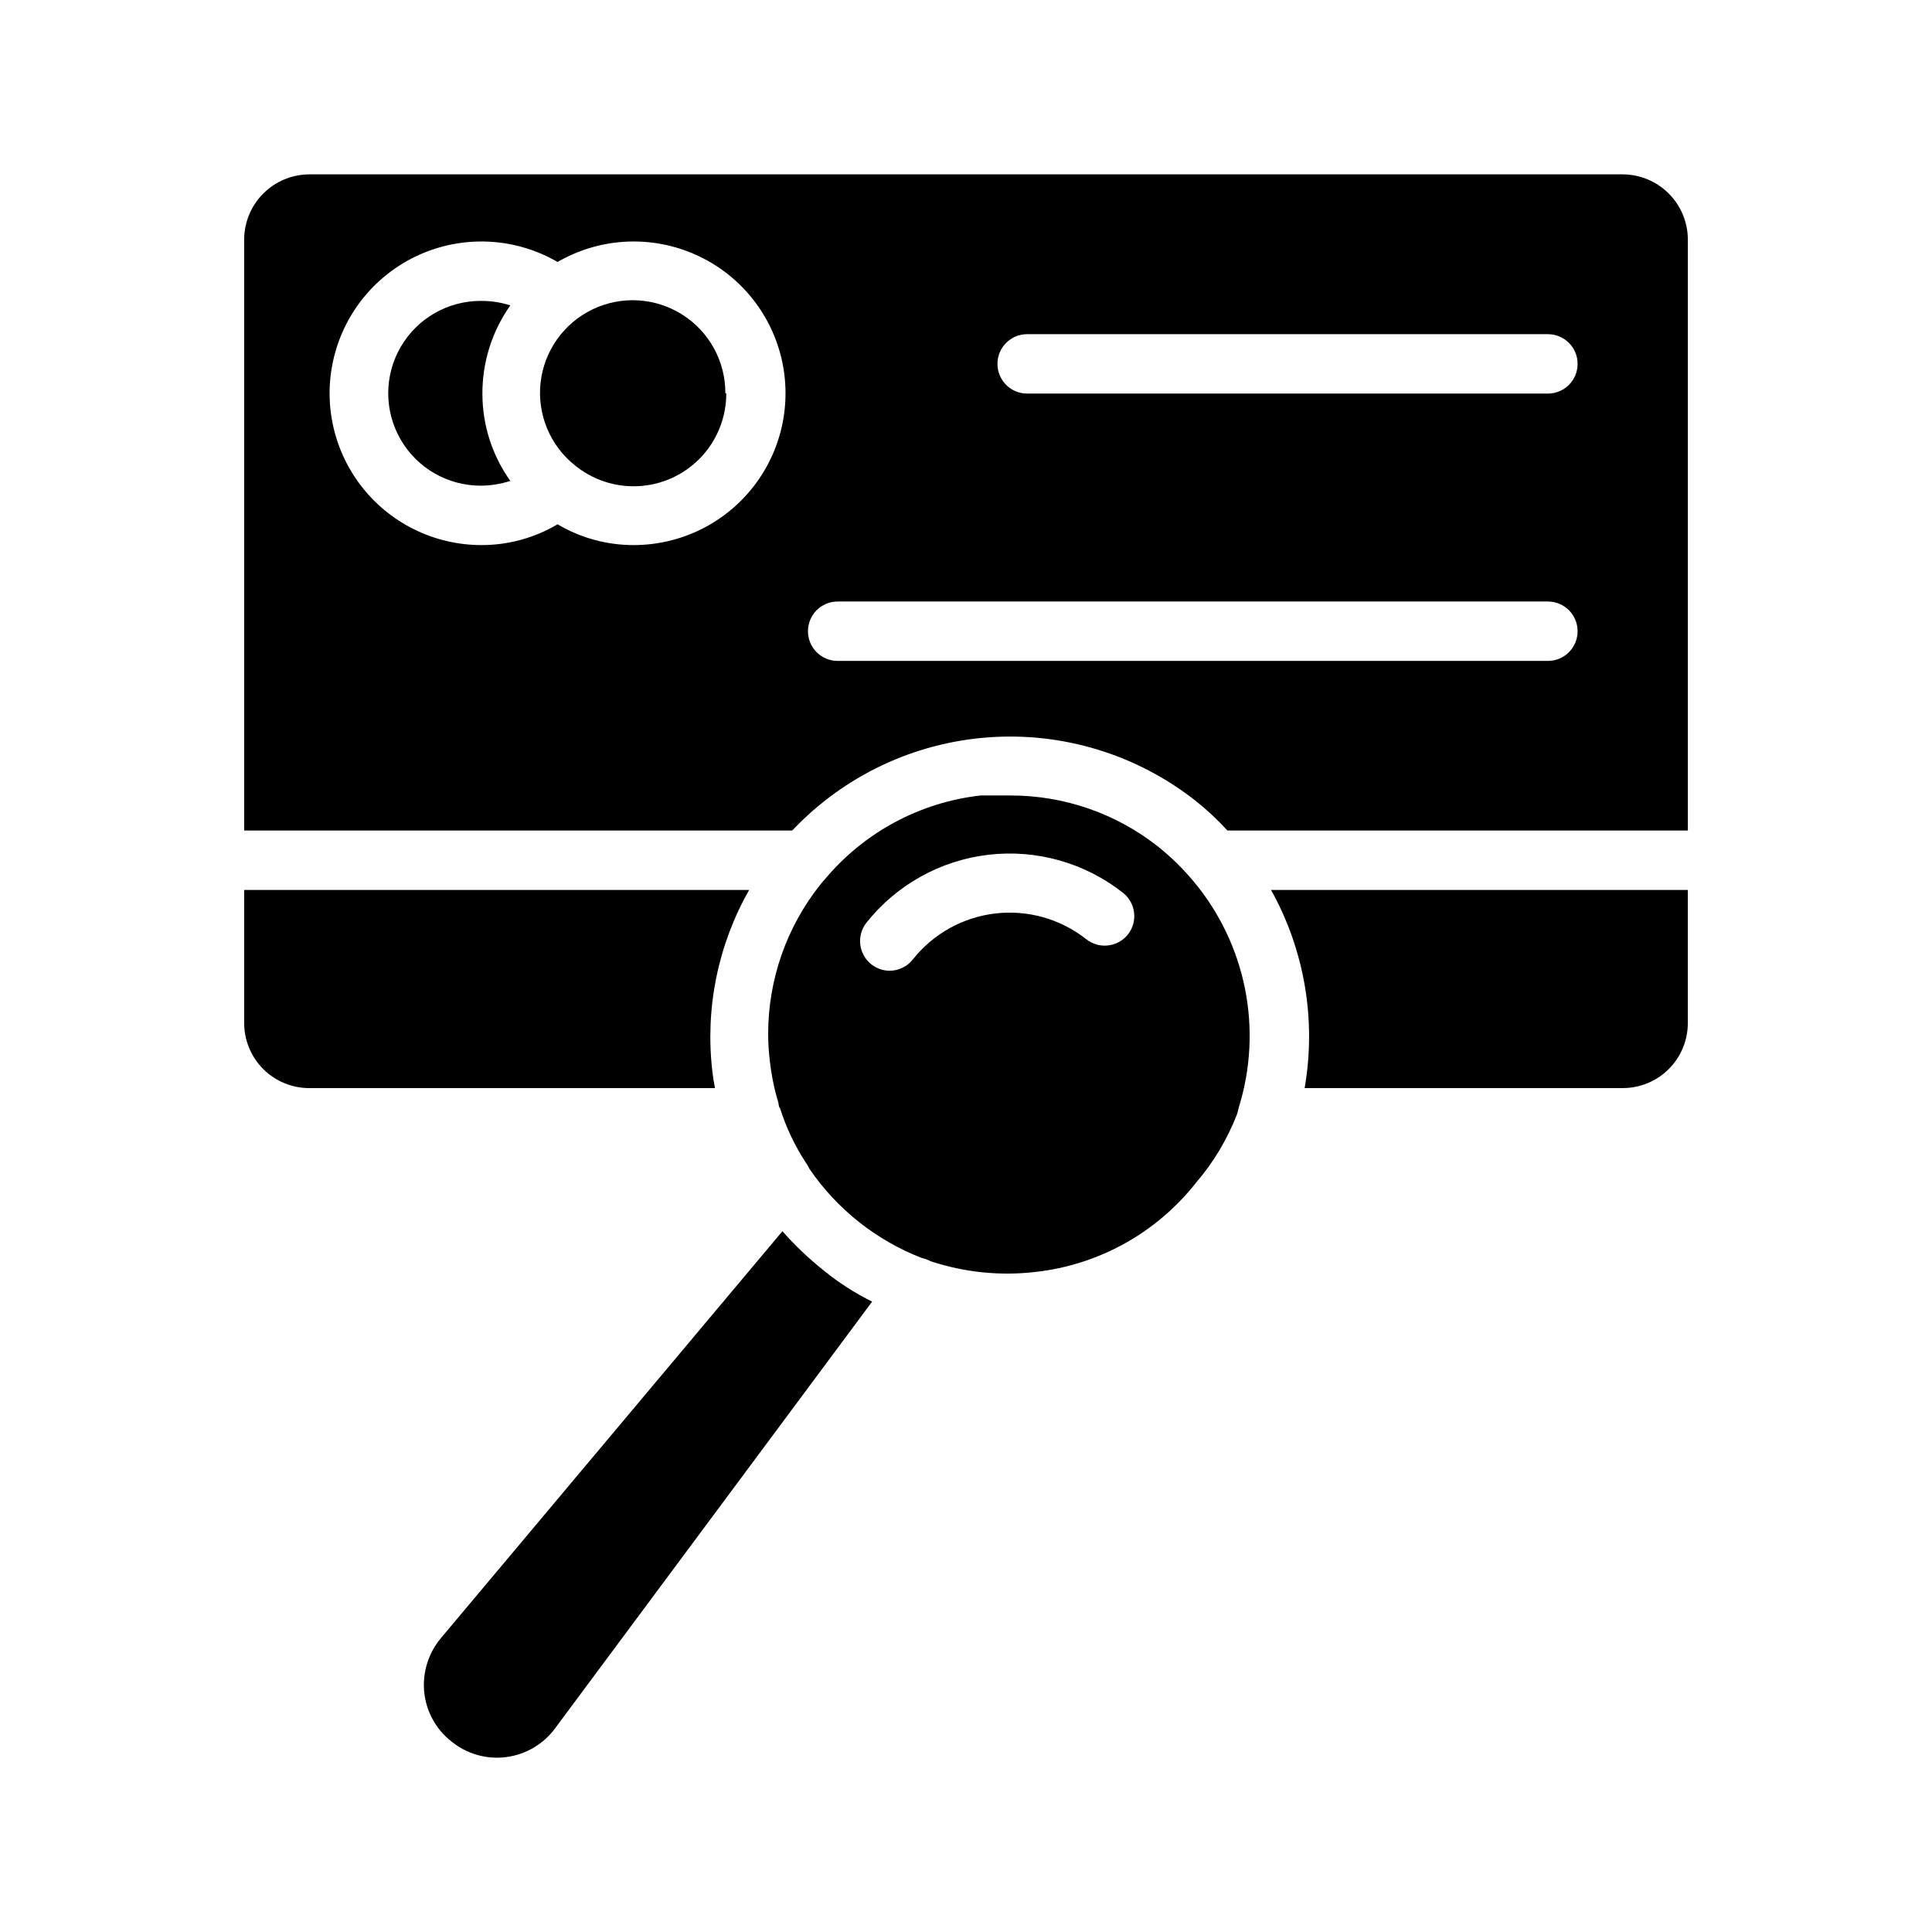 <?xml version="1.0" encoding="UTF-8"?>
<!-- Uploaded to: ICON Repo, www.svgrepo.com, Generator: ICON Repo Mixer Tools -->
<svg fill="#000000" width="800px" height="800px" version="1.1" viewBox="144 144 512 512" xmlns="http://www.w3.org/2000/svg">
 <g>
  <path d="m332.77 427.79c0.16 1.535 0.398 3.059 0.711 4.566h-107.53c-4.574 0-8.957-1.816-12.191-5.047-3.234-3.234-5.051-7.621-5.051-12.191v-35.266h133.82c-8.262 14.535-11.68 31.328-9.762 47.938z"/>
  <path d="m591.29 379.85v35.266c0 4.57-1.816 8.957-5.051 12.191-3.231 3.231-7.617 5.047-12.188 5.047h-84.312c3.133-18.004-0.004-36.539-8.895-52.504z"/>
  <path d="m460.3 377.56c-2.766-3.312-5.848-6.344-9.207-9.051-11.188-8.902-25.066-13.73-39.363-13.699h-7.871c-16.094 1.82-30.863 9.77-41.25 22.199-0.473 0.551-0.945 1.023-1.34 1.574h0.004c-8.867 11.203-13.695 25.074-13.699 39.359 0.004 2.5 0.16 5 0.473 7.481 0.434 3.734 1.199 7.422 2.281 11.02 0 0 0 0.867 0.395 1.258v0.004c1.633 5.148 3.961 10.047 6.93 14.562 0.332 0.469 0.621 0.969 0.863 1.496 7.309 10.695 17.684 18.926 29.758 23.613 0.82 0.184 1.617 0.477 2.359 0.867 8.949 2.957 18.43 3.926 27.789 2.836 16.762-1.863 32.074-10.371 42.512-23.617 4.621-5.375 8.293-11.5 10.863-18.105 0.191-0.594 0.348-1.199 0.473-1.812 6.473-20.727 1.965-43.324-11.969-59.984zm-17.398 14.09h0.004c-2.703 3.379-7.625 3.941-11.023 1.262-6.809-5.383-15.473-7.84-24.094-6.836-8.617 1.004-16.488 5.387-21.879 12.188-1.484 1.879-3.742 2.981-6.141 2.992-3.008-0.012-5.75-1.742-7.055-4.457-1.305-2.711-0.949-5.934 0.918-8.297 7.984-10.043 19.629-16.512 32.379-17.988s25.562 2.164 35.633 10.117c3.379 2.703 3.941 7.625 1.262 11.02z"/>
  <path d="m574.05 190.21h-348.1c-4.566 0.02-8.941 1.844-12.168 5.07-3.231 3.231-5.051 7.602-5.074 12.168v156.65h145.24c13.621-14.422 32.141-23.23 51.926-24.688 19.781-1.457 39.395 4.543 54.977 16.816 3.012 2.394 5.832 5.027 8.426 7.871h122.02v-156.65c-0.02-4.566-1.844-8.938-5.074-12.168-3.227-3.227-7.602-5.051-12.164-5.07zm-262.06 98.242c-7.117 0.023-14.109-1.879-20.23-5.512-6.121 3.633-13.113 5.535-20.23 5.512-12.508-0.016-24.301-5.848-31.902-15.781-7.602-9.938-10.148-22.844-6.891-34.918 3.258-12.078 11.945-21.953 23.512-26.719s24.691-3.883 35.512 2.394c10.82-6.277 23.945-7.16 35.512-2.394 11.566 4.766 20.258 14.641 23.512 26.719 3.258 12.074 0.711 24.98-6.891 34.918-7.602 9.934-19.391 15.766-31.902 15.781zm242.22 30.699h-188.22c-4.348 0-7.871-3.523-7.871-7.871s3.523-7.871 7.871-7.871h188.22c4.348 0 7.871 3.523 7.871 7.871s-3.523 7.871-7.871 7.871zm0-70.848h-138c-4.348 0-7.871-3.523-7.871-7.871s3.523-7.871 7.871-7.871h138c4.348 0 7.871 3.523 7.871 7.871s-3.523 7.871-7.871 7.871z"/>
  <path d="m279.24 271.45c-2.543 0.82-5.199 1.246-7.871 1.258-8.746 0-16.832-4.664-21.203-12.238-4.375-7.578-4.375-16.91 0-24.484 4.371-7.574 12.457-12.242 21.203-12.242 2.668-0.027 5.328 0.371 7.871 1.184-4.879 6.902-7.465 15.164-7.398 23.613 0.043 8.219 2.629 16.219 7.398 22.91z"/>
  <path d="m336.47 248.23c0.02 6.129-2.254 12.047-6.375 16.586s-9.789 7.375-15.895 7.945c-6.102 0.574-12.199-1.156-17.094-4.852l-0.707-0.551c-6.625-5.262-10.078-13.562-9.137-21.973 0.945-8.41 6.148-15.738 13.777-19.402 7.625-3.664 16.602-3.144 23.754 1.379 7.152 4.519 11.477 12.406 11.438 20.867z"/>
  <path d="m375.12 488.95-83.992 113.04c-3.098 4.219-7.785 6.988-12.977 7.656-5.191 0.668-10.434-0.816-14.496-4.117-4.106-3.211-6.723-7.957-7.242-13.145-0.492-5.184 1.125-10.348 4.484-14.328l90.449-107.77c3.363 3.805 7.051 7.309 11.023 10.469 3.938 3.191 8.211 5.938 12.75 8.188z"/>
 </g>
</svg>
